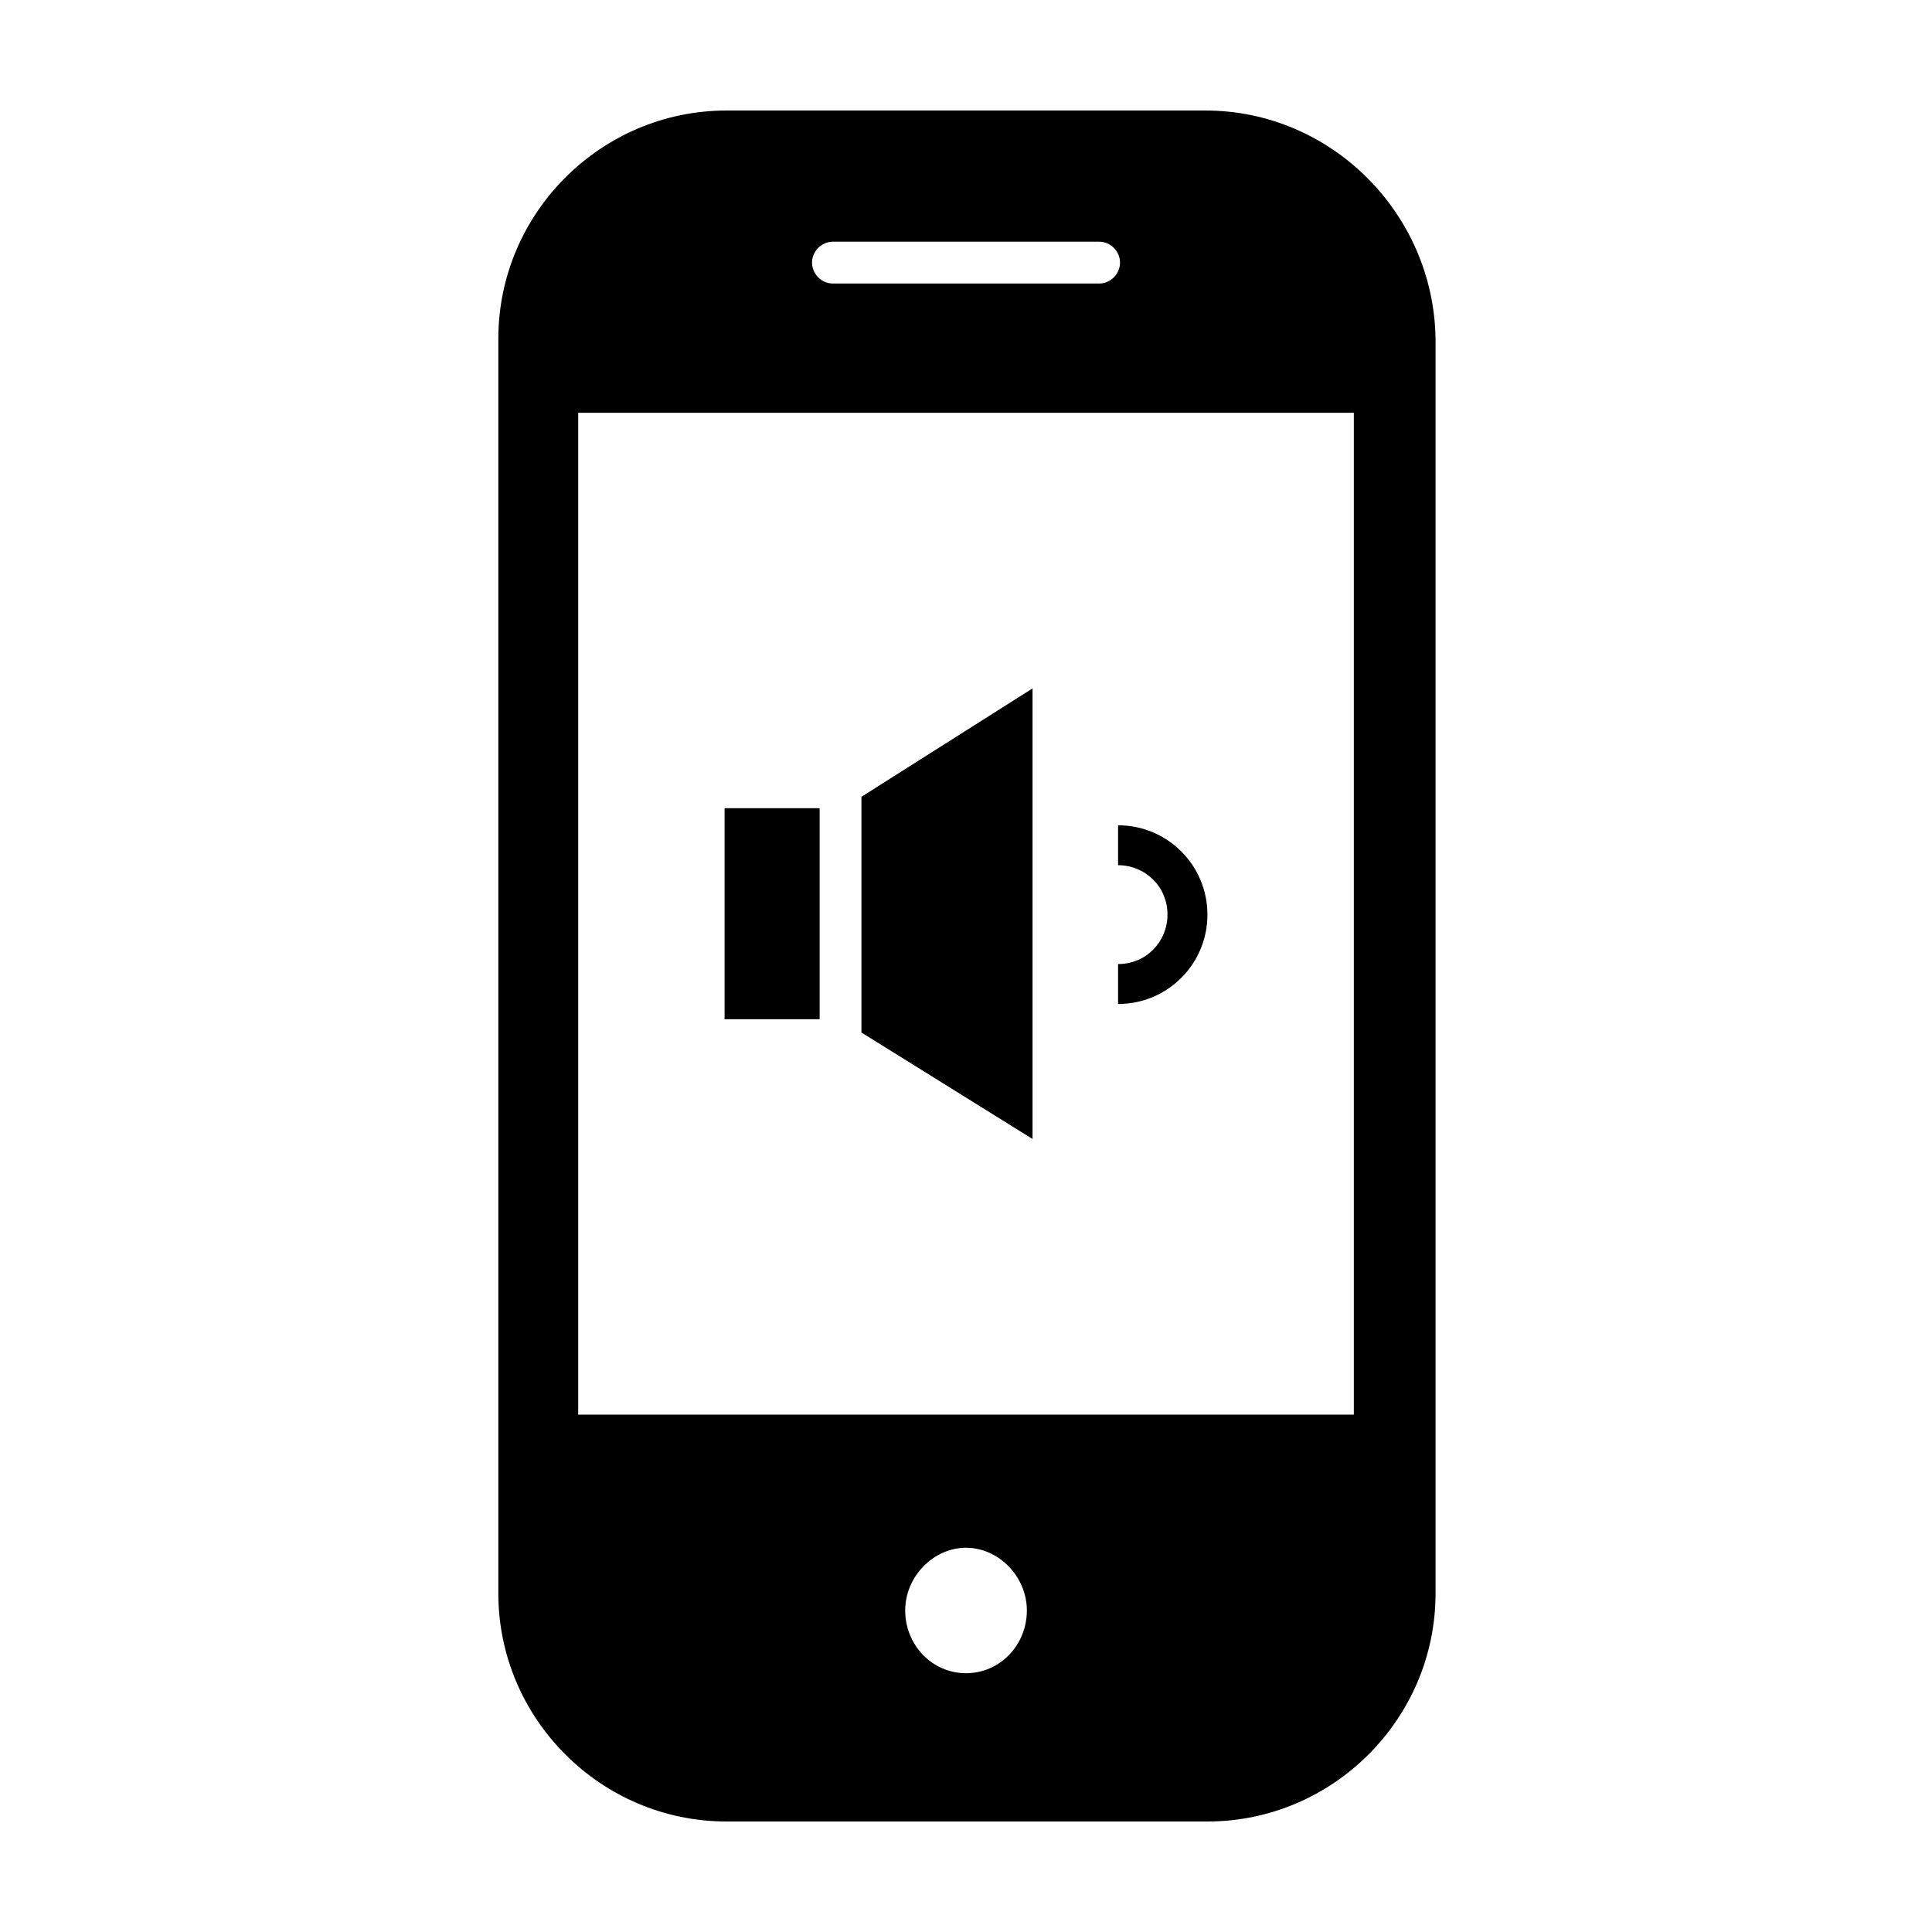 <?xml version="1.0" encoding="UTF-8"?>
<!-- Uploaded to: SVG Repo, www.svgrepo.com, Generator: SVG Repo Mixer Tools -->
<svg fill="#000000" width="800px" height="800px" version="1.1" viewBox="144 144 512 512" xmlns="http://www.w3.org/2000/svg">
 <g>
  <path d="m463.48 173.29h-126.96c-33.25 0-60.457 27.207-60.457 60.457v332.51c0 33.25 27.207 60.457 60.457 60.457h127.46c33.25 0 60.457-27.207 60.457-60.457v-332.51c-0.504-33.254-27.711-60.457-60.965-60.457zm-166.25 345.61v-265.51h205.55v265.51zm67.508-310.85h70.535c3.023 0 5.543 2.519 5.543 5.543 0 3.023-2.519 5.543-5.543 5.543h-70.535c-3.023 0-5.543-2.519-5.543-5.543 0.004-3.023 2.523-5.543 5.543-5.543zm35.27 379.37c-9.07 0-16.121-7.559-16.121-16.625 0-9.07 7.559-16.625 16.121-16.625 8.566 0 16.121 7.559 16.121 16.625 0 9.07-7.055 16.625-16.121 16.625z"/>
  <path d="m440.3 362.71v10.578c7.055 0 13.098 5.543 13.098 13.098 0 7.055-5.543 13.098-13.098 13.098v10.586c13.098 0 23.68-10.578 23.68-23.68-0.004-13.098-10.582-23.68-23.68-23.68z"/>
  <path d="m372.29 358.18v59.449l45.344 28.211v-119.4l-45.344 28.719z"/>
  <path d="m336.02 358.18h25.191v55.922h-25.191z"/>
 </g>
</svg>